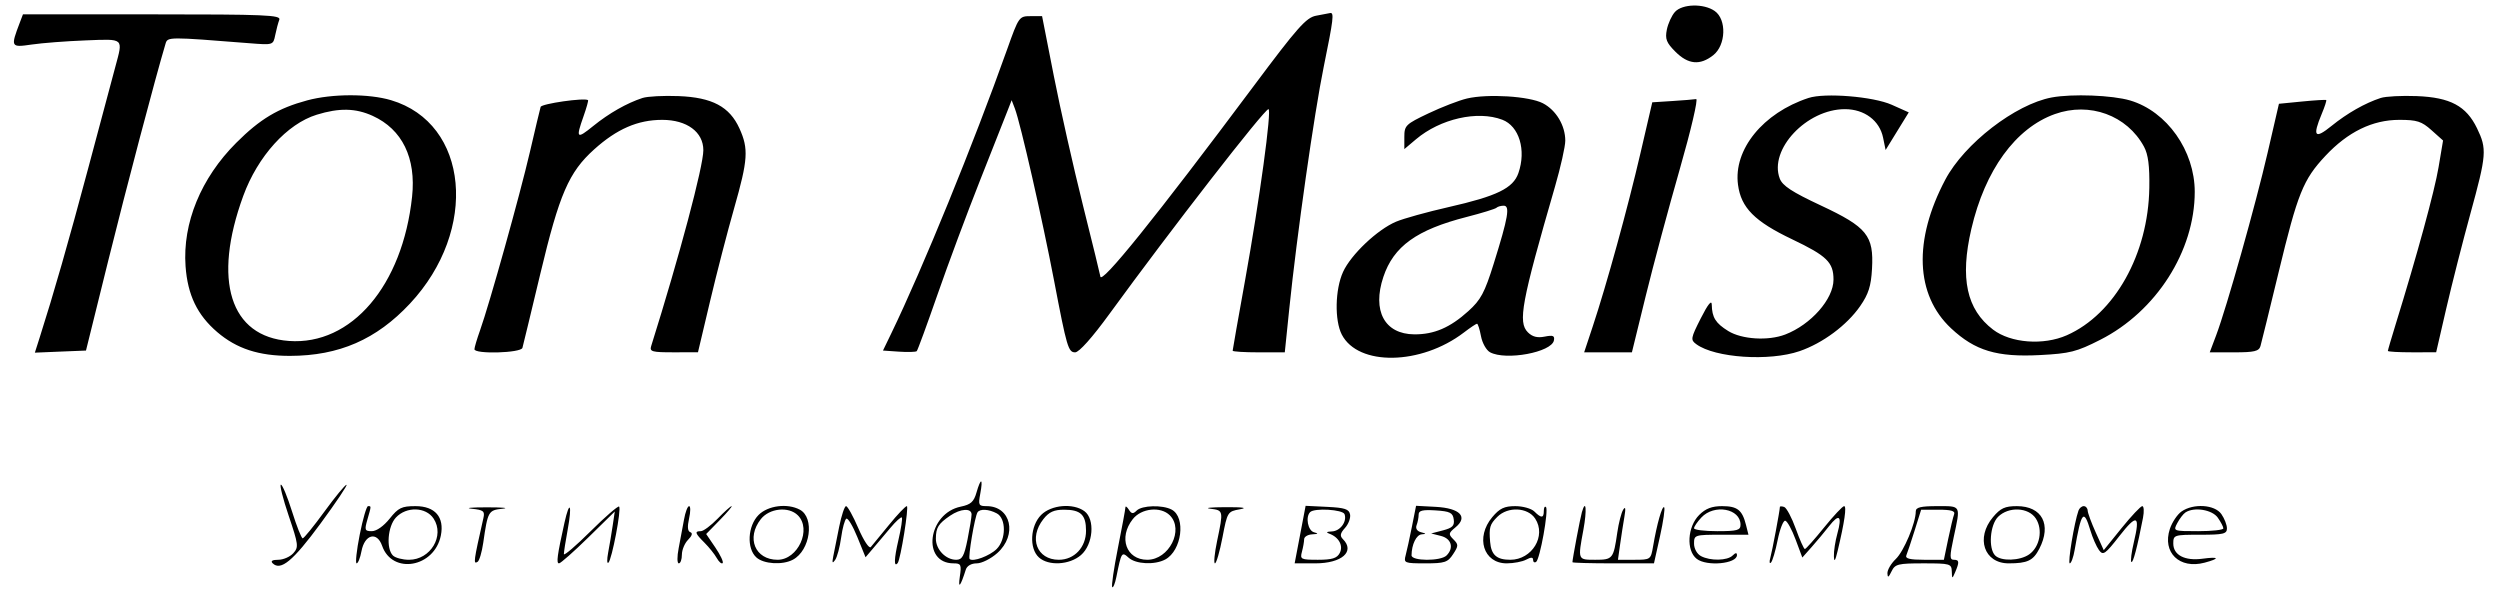 <?xml version="1.0" encoding="UTF-8"?> <svg xmlns="http://www.w3.org/2000/svg" width="143" height="34" viewBox="0 0 143 34" fill="none"><path fill-rule="evenodd" clip-rule="evenodd" d="M95.808 0.682C95.623 0.886 95.414 1.342 95.343 1.696C95.236 2.232 95.317 2.443 95.836 2.961C96.566 3.691 97.241 3.753 97.996 3.159C98.725 2.586 98.775 1.114 98.081 0.629C97.455 0.19 96.227 0.219 95.808 0.682ZM1.134 1.291C0.599 2.696 0.614 2.723 1.807 2.548C2.406 2.46 3.793 2.353 4.891 2.311C7.13 2.225 7.045 2.149 6.595 3.829C6.436 4.425 5.739 7.03 5.047 9.618C3.911 13.864 3.071 16.796 2.274 19.293L1.994 20.172L3.456 20.111L4.918 20.052L6.185 14.937C7.21 10.799 8.885 4.454 9.47 2.497C9.587 2.104 9.619 2.104 14.274 2.473C15.624 2.58 15.627 2.579 15.743 2.007C15.806 1.693 15.912 1.297 15.977 1.128C16.081 0.859 15.191 0.821 8.705 0.821H1.313L1.134 1.291ZM75.275 0.9C74.712 1.008 74.212 1.573 71.718 4.913C66.092 12.449 62.939 16.361 62.939 15.806C62.939 15.759 62.492 13.933 61.946 11.749C61.4 9.564 60.65 6.235 60.28 4.35L59.607 0.924H58.946C58.296 0.924 58.272 0.958 57.611 2.816C55.683 8.234 52.775 15.361 50.979 19.074L50.506 20.052L51.425 20.115C51.931 20.15 52.387 20.136 52.438 20.085C52.49 20.034 53.023 18.578 53.624 16.851C54.225 15.123 55.317 12.191 56.052 10.334C56.787 8.478 57.495 6.683 57.627 6.345L57.867 5.731L58.052 6.214C58.37 7.044 59.621 12.536 60.295 16.062C61.022 19.867 61.106 20.154 61.499 20.154C61.722 20.154 62.472 19.314 63.461 17.955C66.978 13.124 72.321 6.243 72.556 6.243C72.756 6.243 72.043 11.466 71.221 16.021C70.829 18.192 70.508 20.011 70.508 20.061C70.508 20.112 71.179 20.154 71.999 20.154H73.49L73.748 17.648C74.18 13.448 75.171 6.489 75.719 3.811C76.275 1.088 76.321 0.704 76.083 0.746C75.999 0.761 75.635 0.83 75.275 0.9ZM17.575 5.74C15.907 6.19 14.877 6.806 13.513 8.169C11.492 10.19 10.437 12.76 10.614 15.229C10.732 16.872 11.283 18.017 12.426 18.996C13.534 19.944 14.803 20.359 16.588 20.356C19.391 20.351 21.528 19.421 23.447 17.369C27.39 13.154 26.824 7.054 22.366 5.73C21.094 5.352 18.999 5.357 17.575 5.74ZM36.752 5.604C35.855 5.897 34.836 6.477 33.94 7.202C32.981 7.979 32.928 7.926 33.38 6.646C33.55 6.164 33.665 5.751 33.636 5.728C33.444 5.578 30.979 5.93 30.924 6.115C30.886 6.241 30.609 7.404 30.309 8.698C29.735 11.169 28.001 17.374 27.457 18.901C27.282 19.393 27.138 19.877 27.138 19.975C27.138 20.268 29.799 20.194 29.883 19.898C29.923 19.758 30.384 17.847 30.908 15.653C31.997 11.097 32.535 9.852 33.984 8.547C35.284 7.376 36.481 6.856 37.88 6.856C39.291 6.856 40.231 7.55 40.231 8.591C40.231 9.515 38.87 14.627 37.247 19.796C37.148 20.113 37.294 20.154 38.53 20.152L39.924 20.15L40.614 17.237C40.993 15.634 41.614 13.235 41.995 11.903C42.785 9.136 42.826 8.515 42.297 7.348C41.73 6.1 40.739 5.572 38.82 5.497C37.964 5.463 37.034 5.511 36.752 5.604ZM83.908 5.635C83.458 5.741 82.468 6.123 81.709 6.484C80.404 7.104 80.328 7.178 80.328 7.835V8.529L80.993 7.968C82.385 6.793 84.515 6.309 85.931 6.848C86.897 7.215 87.311 8.586 86.852 9.902C86.55 10.768 85.627 11.217 82.859 11.846C81.635 12.124 80.283 12.499 79.854 12.681C78.784 13.133 77.276 14.562 76.824 15.551C76.366 16.552 76.331 18.324 76.751 19.138C77.691 20.954 81.275 20.895 83.73 19.023C84.094 18.745 84.434 18.517 84.485 18.517C84.537 18.517 84.639 18.838 84.713 19.231C84.786 19.623 85.02 20.038 85.233 20.151C86.139 20.636 88.752 20.151 88.884 19.473C88.937 19.201 88.834 19.159 88.355 19.254C87.937 19.338 87.651 19.265 87.395 19.009C86.815 18.429 87.025 17.3 88.948 10.666C89.27 9.554 89.534 8.376 89.534 8.047C89.534 7.177 89.008 6.299 88.252 5.906C87.475 5.503 85.096 5.354 83.908 5.635ZM103.445 5.604C100.845 6.458 99.143 8.554 99.414 10.57C99.59 11.886 100.363 12.664 102.515 13.69C104.499 14.636 104.878 15.006 104.876 15.998C104.875 17.106 103.588 18.567 102.115 19.134C101.142 19.508 99.633 19.415 98.854 18.934C98.132 18.487 97.927 18.159 97.913 17.427C97.908 17.134 97.695 17.399 97.287 18.204C96.704 19.356 96.69 19.44 97.033 19.691C98.1 20.472 101.208 20.679 102.934 20.086C104.264 19.629 105.645 18.602 106.403 17.507C106.879 16.82 107.024 16.363 107.079 15.376C107.186 13.472 106.797 12.991 104.15 11.752C102.498 10.979 101.958 10.624 101.802 10.214C101.17 8.553 103.342 6.241 105.532 6.244C106.645 6.245 107.512 6.894 107.713 7.876L107.857 8.58L108.519 7.504L109.181 6.428L108.206 5.992C107.152 5.522 104.382 5.296 103.445 5.604ZM117.357 5.575C115.278 5.963 112.362 8.215 111.272 10.274C109.438 13.739 109.559 16.869 111.602 18.78C112.973 20.062 114.224 20.439 116.684 20.31C118.404 20.22 118.775 20.126 120.137 19.435C123.336 17.811 125.539 14.36 125.539 10.975C125.539 8.621 123.95 6.372 121.845 5.747C120.829 5.445 118.527 5.357 117.357 5.575ZM136.176 5.604C135.279 5.897 134.26 6.477 133.364 7.202C132.401 7.983 132.262 7.811 132.804 6.512C132.975 6.104 133.09 5.749 133.06 5.723C133.031 5.697 132.41 5.734 131.681 5.806L130.355 5.936L129.711 8.722C129.022 11.707 127.365 17.587 126.763 19.182L126.397 20.154H127.796C128.951 20.154 129.212 20.092 129.299 19.796C129.356 19.599 129.822 17.703 130.335 15.582C131.43 11.047 131.739 10.278 133.012 8.917C134.297 7.544 135.706 6.856 137.237 6.856C138.253 6.856 138.515 6.94 139.082 7.447L139.743 8.037L139.485 9.569C139.256 10.935 138.26 14.579 137.02 18.59C136.782 19.361 136.586 20.029 136.586 20.073C136.586 20.117 137.208 20.153 137.967 20.152L139.348 20.151L139.926 17.646C140.244 16.269 140.866 13.827 141.307 12.22C142.233 8.849 142.259 8.52 141.686 7.338C141.068 6.06 140.154 5.572 138.244 5.497C137.388 5.463 136.458 5.511 136.176 5.604ZM95.653 5.779L94.51 5.852L93.835 8.758C93.11 11.883 91.9 16.275 91.105 18.671L90.613 20.154H91.979H93.345L94.135 16.932C94.57 15.16 95.447 11.892 96.085 9.669C96.723 7.445 97.144 5.646 97.02 5.668C96.897 5.689 96.282 5.739 95.653 5.779ZM18.118 6.561C16.423 7.083 14.742 8.94 13.914 11.206C12.146 16.042 13.159 19.259 16.527 19.503C20.104 19.761 23.026 16.337 23.571 11.252C23.808 9.036 23.008 7.396 21.316 6.627C20.339 6.183 19.406 6.164 18.118 6.561ZM117.537 6.525C115.288 7.329 113.541 9.733 112.76 13.1C112.105 15.924 112.488 17.7 114.004 18.855C115.014 19.626 116.884 19.768 118.223 19.176C120.96 17.965 122.882 14.532 122.941 10.743C122.961 9.486 122.877 8.835 122.637 8.391C121.666 6.596 119.528 5.814 117.537 6.525ZM85.597 11.885C85.531 11.95 84.765 12.186 83.893 12.41C81.031 13.143 79.714 14.09 79.129 15.837C78.479 17.777 79.197 19.112 80.897 19.125C82.031 19.133 82.943 18.741 83.988 17.797C84.704 17.15 84.92 16.747 85.44 15.084C86.271 12.426 86.384 11.766 86.011 11.766C85.848 11.766 85.662 11.82 85.597 11.885ZM55.854 28.176C55.702 28.705 55.527 28.862 54.958 28.979C53.067 29.365 52.702 32.224 54.543 32.224C54.971 32.224 55.004 32.294 54.901 32.991C54.794 33.722 54.939 33.549 55.244 32.582C55.312 32.366 55.561 32.224 55.872 32.224C56.154 32.224 56.682 31.959 57.044 31.636C58.206 30.598 57.832 28.951 56.433 28.951C55.978 28.951 55.949 28.893 56.072 28.235C56.241 27.337 56.105 27.301 55.854 28.176ZM16.512 29.498C17.073 31.156 17.09 31.298 16.775 31.646C16.589 31.851 16.203 32.019 15.916 32.019C15.581 32.019 15.466 32.09 15.593 32.217C16.052 32.675 16.758 32.091 18.331 29.951C19.231 28.726 19.902 27.726 19.82 27.729C19.738 27.732 19.17 28.422 18.557 29.263C17.944 30.104 17.385 30.792 17.314 30.792C17.244 30.792 16.97 30.101 16.705 29.258C16.44 28.414 16.154 27.723 16.068 27.723C15.982 27.723 16.182 28.522 16.512 29.498ZM20.575 30.587C20.397 31.487 20.318 32.224 20.399 32.224C20.48 32.224 20.605 31.912 20.676 31.53C20.858 30.564 21.563 30.379 21.857 31.22C22.437 32.885 24.851 32.462 25.217 30.631C25.427 29.578 24.886 28.951 23.767 28.951C22.975 28.951 22.787 29.042 22.288 29.667C21.949 30.091 21.536 30.383 21.271 30.383C20.865 30.383 20.842 30.323 21.015 29.719C21.244 28.921 21.243 28.951 21.052 28.951C20.968 28.951 20.753 29.687 20.575 30.587ZM26.986 29.1C27.654 29.17 27.741 29.238 27.652 29.628C27.086 32.129 27.064 32.294 27.319 32.136C27.419 32.075 27.563 31.586 27.641 31.05C27.902 29.239 27.933 29.184 28.743 29.099C29.154 29.055 28.754 29.019 27.854 29.019C26.954 29.019 26.563 29.056 26.986 29.1ZM32.285 29.911C31.871 31.781 31.812 32.224 31.976 32.224C32.066 32.224 32.821 31.556 33.653 30.741L35.166 29.258L35.044 30.076C34.978 30.526 34.861 31.216 34.786 31.61C34.711 32.004 34.718 32.263 34.802 32.185C35.001 32.003 35.552 29.113 35.414 28.976C35.357 28.918 34.622 29.554 33.781 30.389C32.941 31.224 32.253 31.811 32.253 31.694C32.253 31.577 32.351 30.948 32.471 30.298C32.738 28.855 32.589 28.544 32.285 29.911ZM39.126 29.718C39.052 30.14 38.914 30.876 38.82 31.354C38.725 31.84 38.728 32.224 38.827 32.224C38.924 32.224 39.004 32 39.004 31.727C39.004 31.454 39.164 31.07 39.36 30.874C39.587 30.647 39.632 30.49 39.486 30.441C39.332 30.39 39.309 30.129 39.415 29.657C39.503 29.269 39.504 28.951 39.417 28.951C39.331 28.951 39.2 29.296 39.126 29.718ZM41.049 29.667C40.668 30.061 40.235 30.383 40.089 30.383C39.715 30.383 39.752 30.499 40.298 31.045C40.561 31.307 40.876 31.702 40.999 31.922C41.123 32.142 41.274 32.272 41.336 32.211C41.397 32.149 41.21 31.749 40.92 31.322L40.393 30.546L41.172 29.748C41.6 29.31 41.904 28.951 41.847 28.951C41.79 28.951 41.431 29.273 41.049 29.667ZM43.393 29.453C42.766 30.08 42.698 31.372 43.265 31.885C43.685 32.266 44.762 32.332 45.357 32.013C46.351 31.481 46.609 29.613 45.751 29.154C45.042 28.774 43.931 28.915 43.393 29.453ZM48.002 30.127C47.873 30.774 47.721 31.533 47.664 31.815C47.587 32.203 47.613 32.254 47.77 32.029C47.885 31.866 48.039 31.29 48.113 30.751C48.187 30.211 48.321 29.724 48.41 29.669C48.5 29.614 48.783 30.087 49.041 30.722L49.509 31.875L49.933 31.377C50.167 31.103 50.615 30.572 50.929 30.196C51.243 29.82 51.538 29.552 51.585 29.598C51.632 29.645 51.543 30.232 51.387 30.901C51.139 31.967 51.124 32.48 51.348 32.207C51.512 32.007 52.003 28.951 51.871 28.951C51.791 28.951 51.331 29.434 50.85 30.025C50.368 30.615 49.9 31.185 49.81 31.291C49.718 31.399 49.403 30.924 49.098 30.217C48.798 29.521 48.481 28.951 48.395 28.951C48.309 28.951 48.132 29.48 48.002 30.127ZM59.554 29.453C58.927 30.08 58.859 31.372 59.426 31.885C59.976 32.383 61.172 32.317 61.828 31.753C62.533 31.146 62.649 29.693 62.028 29.239C61.381 28.766 60.133 28.874 59.554 29.453ZM64.374 29.023C64.373 29.119 64.179 30.163 63.945 31.342C63.711 32.521 63.564 33.53 63.618 33.585C63.673 33.64 63.78 33.379 63.855 33.006C64.144 31.574 64.163 31.544 64.559 31.902C64.969 32.273 66.05 32.325 66.652 32.003C67.597 31.497 67.844 29.59 67.021 29.15C66.497 28.87 65.32 28.902 65.017 29.205C64.815 29.407 64.724 29.397 64.57 29.154C64.464 28.986 64.376 28.927 64.374 29.023ZM69.23 29.099C69.982 29.192 69.984 29.2 69.618 30.945C69.471 31.649 69.416 32.224 69.495 32.224C69.575 32.224 69.768 31.556 69.925 30.741C70.205 29.28 70.221 29.256 70.922 29.131C71.389 29.048 71.106 29.006 70.099 29.01C69.255 29.014 68.864 29.053 69.23 29.099ZM74.368 30.578L74.054 32.224H75.233C76.752 32.224 77.524 31.547 76.814 30.838C76.63 30.653 76.658 30.504 76.934 30.198C77.133 29.979 77.263 29.631 77.224 29.426C77.166 29.122 76.923 29.042 75.917 28.993L74.681 28.933L74.368 30.578ZM80.763 30.118C80.633 30.77 80.471 31.51 80.403 31.764C80.286 32.204 80.334 32.224 81.527 32.224C82.639 32.224 82.811 32.167 83.117 31.7C83.43 31.222 83.431 31.148 83.135 30.852C82.839 30.556 82.85 30.496 83.257 30.161C83.988 29.561 83.509 29.067 82.126 28.992L80.999 28.932L80.763 30.118ZM85.358 29.58C84.385 30.737 84.849 32.224 86.183 32.224C86.578 32.224 87.079 32.129 87.297 32.012C87.576 31.863 87.693 31.866 87.693 32.024C87.693 32.147 87.769 32.201 87.863 32.143C88.081 32.008 88.594 29.17 88.43 29.006C88.362 28.938 88.306 29.036 88.306 29.223C88.306 29.645 88.163 29.654 87.766 29.258C87.597 29.089 87.106 28.951 86.673 28.951C86.048 28.951 85.78 29.078 85.358 29.58ZM90.485 29.293C90.39 29.617 89.943 31.98 89.943 32.159C89.943 32.195 90.993 32.224 92.275 32.224H94.607L94.952 30.673C95.142 29.82 95.249 29.074 95.191 29.016C95.078 28.903 94.774 29.973 94.556 31.252C94.427 32.008 94.412 32.019 93.486 32.019H92.547L92.669 31.15C92.736 30.672 92.847 29.958 92.915 29.564C92.999 29.076 92.978 28.946 92.846 29.155C92.74 29.324 92.589 29.911 92.509 30.46C92.292 31.966 92.249 32.019 91.251 32.019C90.239 32.019 90.248 32.042 90.571 30.298C90.778 29.177 90.719 28.493 90.485 29.293ZM97.196 29.453C96.516 30.133 96.44 31.493 97.055 31.968C97.63 32.412 99.354 32.25 99.354 31.752C99.354 31.602 99.272 31.61 99.108 31.774C98.807 32.075 97.829 32.094 97.294 31.808C97.067 31.686 96.899 31.381 96.899 31.091C96.899 30.6 96.937 30.587 98.455 30.587H100.012L99.871 30.026C99.656 29.17 99.377 28.951 98.501 28.951C97.922 28.951 97.559 29.09 97.196 29.453ZM101.809 28.998C101.809 29.19 101.366 31.543 101.26 31.917C101.196 32.142 101.214 32.26 101.299 32.18C101.384 32.099 101.556 31.519 101.682 30.891C101.808 30.263 102.003 29.764 102.116 29.784C102.228 29.803 102.494 30.285 102.706 30.855L103.093 31.891L103.627 31.289C103.921 30.959 104.37 30.421 104.624 30.095C105.207 29.349 105.379 29.503 105.098 30.517C104.978 30.949 104.888 31.533 104.899 31.815C104.913 32.183 104.973 32.096 105.114 31.508C105.507 29.865 105.639 28.951 105.484 28.951C105.397 28.951 104.88 29.503 104.334 30.177C103.789 30.852 103.296 31.404 103.239 31.405C103.182 31.405 102.948 30.883 102.718 30.243C102.488 29.604 102.189 29.043 102.054 28.998C101.919 28.953 101.809 28.953 101.809 28.998ZM109.582 29.25C109.582 29.913 108.901 31.536 108.438 31.976C108.167 32.234 107.952 32.602 107.96 32.795C107.97 33.064 108.024 33.039 108.195 32.684C108.398 32.265 108.56 32.224 110.023 32.224C111.547 32.224 111.629 32.247 111.642 32.684C111.656 33.123 111.665 33.126 111.833 32.735C112.086 32.146 112.073 32.019 111.756 32.019C111.518 32.019 111.516 31.823 111.749 30.741C112.15 28.869 112.193 28.951 110.81 28.951C109.868 28.951 109.582 29.02 109.582 29.25ZM113.999 29.58C112.997 30.771 113.49 32.224 114.896 32.224C115.971 32.224 116.297 32.069 116.648 31.391C117.364 30.006 116.808 28.951 115.364 28.951C114.682 28.951 114.431 29.066 113.999 29.58ZM118.889 29.206C118.648 29.888 118.262 32.224 118.391 32.224C118.472 32.224 118.598 31.879 118.67 31.457C119.049 29.257 119.192 29.079 119.568 30.335C119.695 30.759 119.917 31.267 120.061 31.464C120.298 31.788 120.409 31.711 121.232 30.658C122.232 29.376 122.43 29.461 122.057 31.013C121.922 31.579 121.857 32.087 121.913 32.144C122.007 32.238 122.255 31.295 122.58 29.616C122.65 29.25 122.631 28.951 122.538 28.951C122.445 28.952 121.911 29.519 121.351 30.211L120.334 31.47L119.88 30.466C119.631 29.914 119.421 29.347 119.415 29.206C119.408 29.066 119.307 28.951 119.191 28.951C119.075 28.951 118.939 29.066 118.889 29.206ZM124.782 29.258C124.541 29.427 124.241 29.876 124.116 30.255C123.671 31.602 124.665 32.567 126.102 32.185C127.003 31.945 126.94 31.83 125.978 31.959C124.972 32.094 124.312 31.751 124.312 31.091C124.312 30.6 124.352 30.587 125.846 30.587C127.18 30.587 127.381 30.54 127.381 30.224C127.381 30.024 127.237 29.655 127.062 29.405C126.68 28.86 125.463 28.782 124.782 29.258ZM22.646 29.603C22.178 30.105 22.077 31.377 22.474 31.774C22.609 31.909 23.023 32.019 23.395 32.019C24.626 32.019 25.447 30.647 24.803 29.665C24.363 28.992 23.245 28.96 22.646 29.603ZM43.519 29.694C42.673 30.77 43.188 32.019 44.477 32.019C45.644 32.019 46.439 30.277 45.638 29.477C45.115 28.954 44.013 29.067 43.519 29.694ZM54.341 29.501C53.67 29.96 53.535 30.179 53.532 30.811C53.528 31.429 54.096 32.019 54.693 32.019C55.035 32.019 55.15 31.813 55.342 30.86C55.47 30.222 55.574 29.578 55.574 29.428C55.574 29.05 54.947 29.087 54.341 29.501ZM55.913 29.309C55.754 29.566 55.364 31.878 55.463 31.976C55.645 32.158 56.615 31.797 57.011 31.401C57.554 30.858 57.559 29.655 57.02 29.367C56.555 29.118 56.047 29.092 55.913 29.309ZM59.681 29.694C58.83 30.775 59.304 32.019 60.565 32.019C61.452 32.019 62.121 31.306 62.121 30.359C62.121 29.447 61.817 29.155 60.867 29.155C60.287 29.155 60.003 29.284 59.681 29.694ZM64.795 29.694C63.964 30.751 64.415 32.019 65.623 32.019C66.868 32.019 67.74 30.303 66.914 29.477C66.391 28.954 65.288 29.067 64.795 29.694ZM74.941 29.292C74.661 29.571 74.812 30.355 75.162 30.446C75.432 30.517 75.407 30.546 75.06 30.564C74.807 30.577 74.599 30.702 74.597 30.843C74.596 30.984 74.539 31.306 74.471 31.559C74.355 31.992 74.409 32.019 75.387 32.019C76.192 32.019 76.473 31.933 76.63 31.638C76.853 31.223 76.584 30.722 76.032 30.525C75.831 30.453 75.882 30.41 76.178 30.399C76.659 30.382 77.061 29.838 76.908 29.411C76.812 29.144 75.187 29.046 74.941 29.292ZM81.146 29.434C81.146 29.6 81.094 29.873 81.029 30.041C80.957 30.23 81.055 30.384 81.285 30.444C81.585 30.521 81.593 30.544 81.324 30.564C81.016 30.585 80.747 31.14 80.74 31.764C80.736 32.099 82.409 32.107 82.742 31.774C83.175 31.341 83.024 30.809 82.425 30.657L81.862 30.514L82.54 30.337C83.082 30.195 83.205 30.069 83.154 29.709C83.1 29.327 82.941 29.248 82.118 29.195C81.37 29.147 81.146 29.202 81.146 29.434ZM85.647 29.564C85.216 29.995 85.166 30.169 85.235 30.996C85.297 31.743 85.609 32.019 86.388 32.019C87.635 32.019 88.461 30.654 87.813 29.665C87.386 29.014 86.25 28.961 85.647 29.564ZM97.316 29.603C97.087 29.849 96.899 30.125 96.899 30.217C96.899 30.308 97.497 30.383 98.228 30.383C99.373 30.383 99.558 30.331 99.558 30.015C99.558 29.089 98.052 28.813 97.316 29.603ZM109.521 30.332C109.318 30.979 109.103 31.623 109.043 31.764C108.964 31.95 109.239 32.019 110.062 32.019H111.19L111.433 30.848C111.567 30.204 111.721 29.56 111.776 29.416C111.849 29.227 111.604 29.155 110.883 29.155L109.889 29.156L109.521 30.332ZM114.288 29.564C113.825 30.027 113.725 31.375 114.124 31.774C114.465 32.115 115.541 32.081 116.067 31.712C116.679 31.284 116.864 30.291 116.449 29.658C116.027 29.014 114.888 28.964 114.288 29.564ZM125.007 29.312C124.884 29.394 124.673 29.669 124.54 29.922C124.299 30.379 124.309 30.383 125.737 30.383C126.528 30.383 127.176 30.311 127.176 30.224C127.176 30.136 127.033 29.86 126.857 29.61C126.536 29.152 125.498 28.984 125.007 29.312Z" fill="black"></path></svg> 